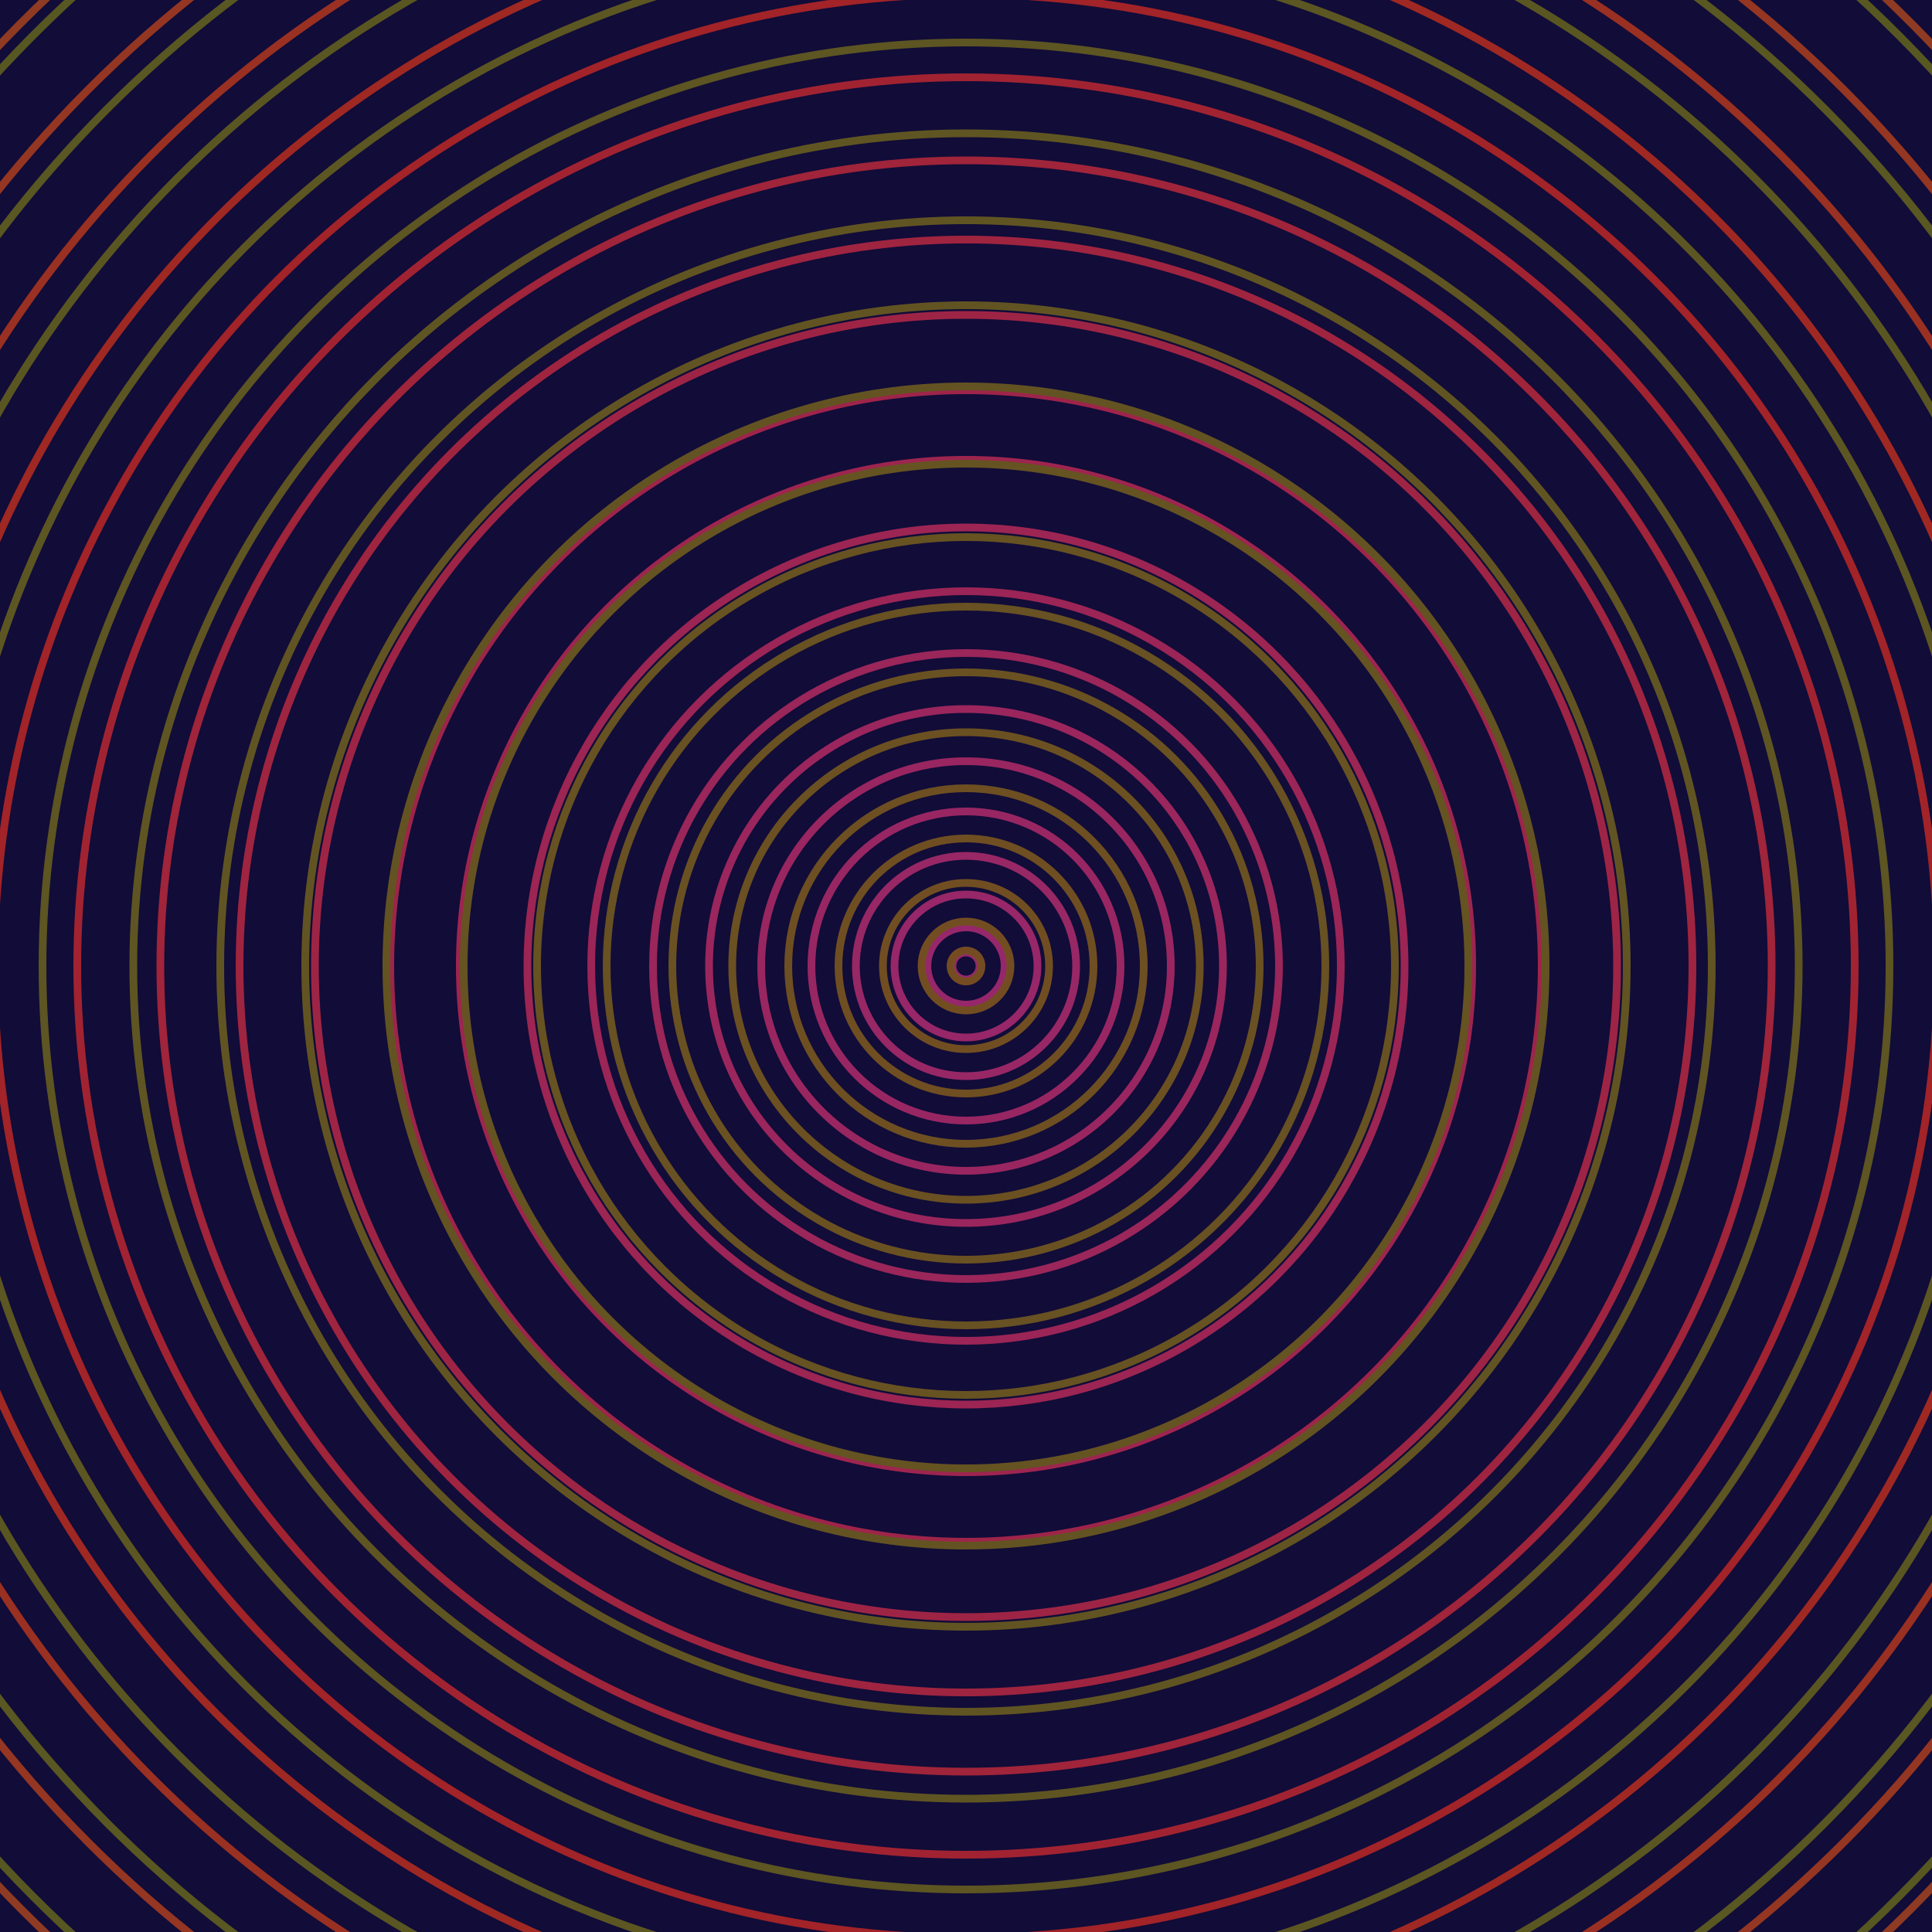 <svg xmlns="http://www.w3.org/2000/svg" xmlns:xlink="http://www.w3.org/1999/xlink" version="1.1" viewBox="-0 -0 1 1" width="500" height="500"><rect x="0" y="0" width="1" height="1" fill="#110c38"></rect><rect x="0" y="0" width="1" height="1" fill="#110c38"></rect><g><g><circle cx="0.5" cy="0.5" r="0.007" stroke="#95276d" fill="none" stroke-width="0.004"><animate data-id="a0" attributeName="stroke" begin="indefinate" dur="0.1s" from="#89c100" to="#95276d"></animate></circle><circle cx="0.5" cy="0.5" r="0.02" stroke="#96276b" fill="none" stroke-width="0.004"><animate data-id="a1" attributeName="stroke" begin="indefinate" dur="0.1s" from="#89c100" to="#95276d"></animate></circle><circle cx="0.5" cy="0.5" r="0.037" stroke="#972768" fill="none" stroke-width="0.004"><animate data-id="a2" attributeName="stroke" begin="indefinate" dur="0.1s" from="#89c100" to="#95276d"></animate></circle><circle cx="0.5" cy="0.5" r="0.057" stroke="#982766" fill="none" stroke-width="0.004"><animate data-id="a3" attributeName="stroke" begin="indefinate" dur="0.1s" from="#89c100" to="#95276d"></animate></circle><circle cx="0.5" cy="0.5" r="0.08" stroke="#982663" fill="none" stroke-width="0.004"><animate data-id="a4" attributeName="stroke" begin="indefinate" dur="0.1s" from="#89c100" to="#95276d"></animate></circle><circle cx="0.5" cy="0.5" r="0.106" stroke="#992660" fill="none" stroke-width="0.004"><animate data-id="a5" attributeName="stroke" begin="indefinate" dur="0.1s" from="#89c100" to="#95276d"></animate></circle><circle cx="0.5" cy="0.5" r="0.133" stroke="#9a265d" fill="none" stroke-width="0.004"><animate data-id="a6" attributeName="stroke" begin="indefinate" dur="0.1s" from="#89c100" to="#95276d"></animate></circle><circle cx="0.5" cy="0.5" r="0.162" stroke="#9a265a" fill="none" stroke-width="0.004"><animate data-id="a7" attributeName="stroke" begin="indefinate" dur="0.1s" from="#89c100" to="#95276d"></animate></circle><circle cx="0.5" cy="0.5" r="0.194" stroke="#9b2556" fill="none" stroke-width="0.004"><animate data-id="a8" attributeName="stroke" begin="indefinate" dur="0.1s" from="#89c100" to="#95276d"></animate></circle><circle cx="0.5" cy="0.5" r="0.227" stroke="#9c2553" fill="none" stroke-width="0.004"><animate data-id="a9" attributeName="stroke" begin="indefinate" dur="0.1s" from="#89c100" to="#95276d"></animate></circle><circle cx="0.5" cy="0.5" r="0.262" stroke="#9d254f" fill="none" stroke-width="0.004"><animate data-id="a10" attributeName="stroke" begin="indefinate" dur="0.1s" from="#89c100" to="#95276d"></animate></circle><circle cx="0.5" cy="0.5" r="0.298" stroke="#9e244a" fill="none" stroke-width="0.004"><animate data-id="a11" attributeName="stroke" begin="indefinate" dur="0.1s" from="#89c100" to="#95276d"></animate></circle><circle cx="0.5" cy="0.5" r="0.337" stroke="#9e2445" fill="none" stroke-width="0.004"><animate data-id="a12" attributeName="stroke" begin="indefinate" dur="0.1s" from="#89c100" to="#95276d"></animate></circle><circle cx="0.5" cy="0.5" r="0.376" stroke="#9f2440" fill="none" stroke-width="0.004"><animate data-id="a13" attributeName="stroke" begin="indefinate" dur="0.1s" from="#89c100" to="#95276d"></animate></circle><circle cx="0.5" cy="0.5" r="0.417" stroke="#a0243a" fill="none" stroke-width="0.004"><animate data-id="a14" attributeName="stroke" begin="indefinate" dur="0.1s" from="#89c100" to="#95276d"></animate></circle><circle cx="0.5" cy="0.5" r="0.46" stroke="#a12332" fill="none" stroke-width="0.004"><animate data-id="a15" attributeName="stroke" begin="indefinate" dur="0.1s" from="#89c100" to="#95276d"></animate></circle><circle cx="0.5" cy="0.5" r="0.503" stroke="#a22328" fill="none" stroke-width="0.004"><animate data-id="a16" attributeName="stroke" begin="indefinate" dur="0.1s" from="#89c100" to="#95276d"></animate></circle><circle cx="0.5" cy="0.5" r="0.548" stroke="#9f2823" fill="none" stroke-width="0.004"><animate data-id="a17" attributeName="stroke" begin="indefinate" dur="0.1s" from="#89c100" to="#95276d"></animate></circle><circle cx="0.5" cy="0.5" r="0.595" stroke="#993022" fill="none" stroke-width="0.004"><animate data-id="a18" attributeName="stroke" begin="indefinate" dur="0.1s" from="#89c100" to="#95276d"></animate></circle><circle cx="0.5" cy="0.5" r="0.642" stroke="#943622" fill="none" stroke-width="0.004"><animate data-id="a19" attributeName="stroke" begin="indefinate" dur="0.1s" from="#89c100" to="#95276d"></animate></circle><circle cx="0.5" cy="0.5" r="0.691" stroke="#8f3a22" fill="none" stroke-width="0.004"><animate data-id="a20" attributeName="stroke" begin="indefinate" dur="0.1s" from="#89c100" to="#95276d"></animate></circle><circle cx="0.5" cy="0.5" r="0.741" stroke="#8b3d22" fill="none" stroke-width="0.004"><animate data-id="a21" attributeName="stroke" begin="indefinate" dur="0.1s" from="#89c100" to="#95276d"></animate></circle><circle cx="0.5" cy="0.5" r="0.792" stroke="#884022" fill="none" stroke-width="0.004"><animate data-id="a22" attributeName="stroke" begin="indefinate" dur="0.1s" from="#89c100" to="#95276d"></animate></circle><animateTransform attributeName="transform" attributeType="XML" type="translate" values="0.055 0; 0.055 0;" keyTimes="0; 1" dur="0s" repeatCount="1"></animateTransform></g></g><g><g><circle cx="0.5" cy="0.5" r="0.008" stroke="#754c22" fill="none" stroke-width="0.004"><animate data-id="b0" attributeName="stroke" begin="indefinate" dur="0.1s" from="#89c100" to="#784b16"></animate></circle><circle cx="0.5" cy="0.5" r="0.023" stroke="#734d22" fill="none" stroke-width="0.004"><animate data-id="b1" attributeName="stroke" begin="indefinate" dur="0.1s" from="#89c100" to="#784b16"></animate></circle><circle cx="0.5" cy="0.5" r="0.043" stroke="#714e22" fill="none" stroke-width="0.004"><animate data-id="b2" attributeName="stroke" begin="indefinate" dur="0.1s" from="#89c100" to="#784b16"></animate></circle><circle cx="0.5" cy="0.5" r="0.066" stroke="#6f4e22" fill="none" stroke-width="0.004"><animate data-id="b3" attributeName="stroke" begin="indefinate" dur="0.1s" from="#89c100" to="#784b16"></animate></circle><circle cx="0.5" cy="0.5" r="0.092" stroke="#6d4f22" fill="none" stroke-width="0.004"><animate data-id="b4" attributeName="stroke" begin="indefinate" dur="0.1s" from="#89c100" to="#784b16"></animate></circle><circle cx="0.5" cy="0.5" r="0.121" stroke="#6b5022" fill="none" stroke-width="0.004"><animate data-id="b5" attributeName="stroke" begin="indefinate" dur="0.1s" from="#89c100" to="#784b16"></animate></circle><circle cx="0.5" cy="0.5" r="0.152" stroke="#6a5122" fill="none" stroke-width="0.004"><animate data-id="b6" attributeName="stroke" begin="indefinate" dur="0.1s" from="#89c100" to="#784b16"></animate></circle><circle cx="0.5" cy="0.5" r="0.186" stroke="#685122" fill="none" stroke-width="0.004"><animate data-id="b7" attributeName="stroke" begin="indefinate" dur="0.1s" from="#89c100" to="#784b16"></animate></circle><circle cx="0.5" cy="0.5" r="0.222" stroke="#675222" fill="none" stroke-width="0.004"><animate data-id="b8" attributeName="stroke" begin="indefinate" dur="0.1s" from="#89c100" to="#784b16"></animate></circle><circle cx="0.5" cy="0.5" r="0.26" stroke="#655322" fill="none" stroke-width="0.004"><animate data-id="b9" attributeName="stroke" begin="indefinate" dur="0.1s" from="#89c100" to="#784b16"></animate></circle><circle cx="0.5" cy="0.5" r="0.3" stroke="#635322" fill="none" stroke-width="0.004"><animate data-id="b10" attributeName="stroke" begin="indefinate" dur="0.1s" from="#89c100" to="#784b16"></animate></circle><circle cx="0.5" cy="0.5" r="0.342" stroke="#625422" fill="none" stroke-width="0.004"><animate data-id="b11" attributeName="stroke" begin="indefinate" dur="0.1s" from="#89c100" to="#784b16"></animate></circle><circle cx="0.5" cy="0.5" r="0.386" stroke="#605422" fill="none" stroke-width="0.004"><animate data-id="b12" attributeName="stroke" begin="indefinate" dur="0.1s" from="#89c100" to="#784b16"></animate></circle><circle cx="0.5" cy="0.5" r="0.431" stroke="#5f5522" fill="none" stroke-width="0.004"><animate data-id="b13" attributeName="stroke" begin="indefinate" dur="0.1s" from="#89c100" to="#784b16"></animate></circle><circle cx="0.5" cy="0.5" r="0.478" stroke="#5d5522" fill="none" stroke-width="0.004"><animate data-id="b14" attributeName="stroke" begin="indefinate" dur="0.1s" from="#89c100" to="#784b16"></animate></circle><circle cx="0.5" cy="0.5" r="0.527" stroke="#5c5622" fill="none" stroke-width="0.004"><animate data-id="b15" attributeName="stroke" begin="indefinate" dur="0.1s" from="#89c100" to="#784b16"></animate></circle><circle cx="0.5" cy="0.5" r="0.577" stroke="#5a5622" fill="none" stroke-width="0.004"><animate data-id="b16" attributeName="stroke" begin="indefinate" dur="0.1s" from="#89c100" to="#784b16"></animate></circle><circle cx="0.5" cy="0.5" r="0.628" stroke="#595722" fill="none" stroke-width="0.004"><animate data-id="b17" attributeName="stroke" begin="indefinate" dur="0.1s" from="#89c100" to="#784b16"></animate></circle><circle cx="0.5" cy="0.5" r="0.682" stroke="#575722" fill="none" stroke-width="0.004"><animate data-id="b18" attributeName="stroke" begin="indefinate" dur="0.1s" from="#89c100" to="#784b16"></animate></circle><circle cx="0.5" cy="0.5" r="0.736" stroke="#555822" fill="none" stroke-width="0.004"><animate data-id="b19" attributeName="stroke" begin="indefinate" dur="0.1s" from="#89c100" to="#784b16"></animate></circle><circle cx="0.5" cy="0.5" r="0.792" stroke="#545822" fill="none" stroke-width="0.004"><animate data-id="b20" attributeName="stroke" begin="indefinate" dur="0.1s" from="#89c100" to="#784b16"></animate></circle><animateTransform attributeName="transform" attributeType="XML" type="translate" values="-0.055 0; -0.055 0;" keyTimes="0; 1" dur="0s" repeatCount="1"></animateTransform></g></g></svg>